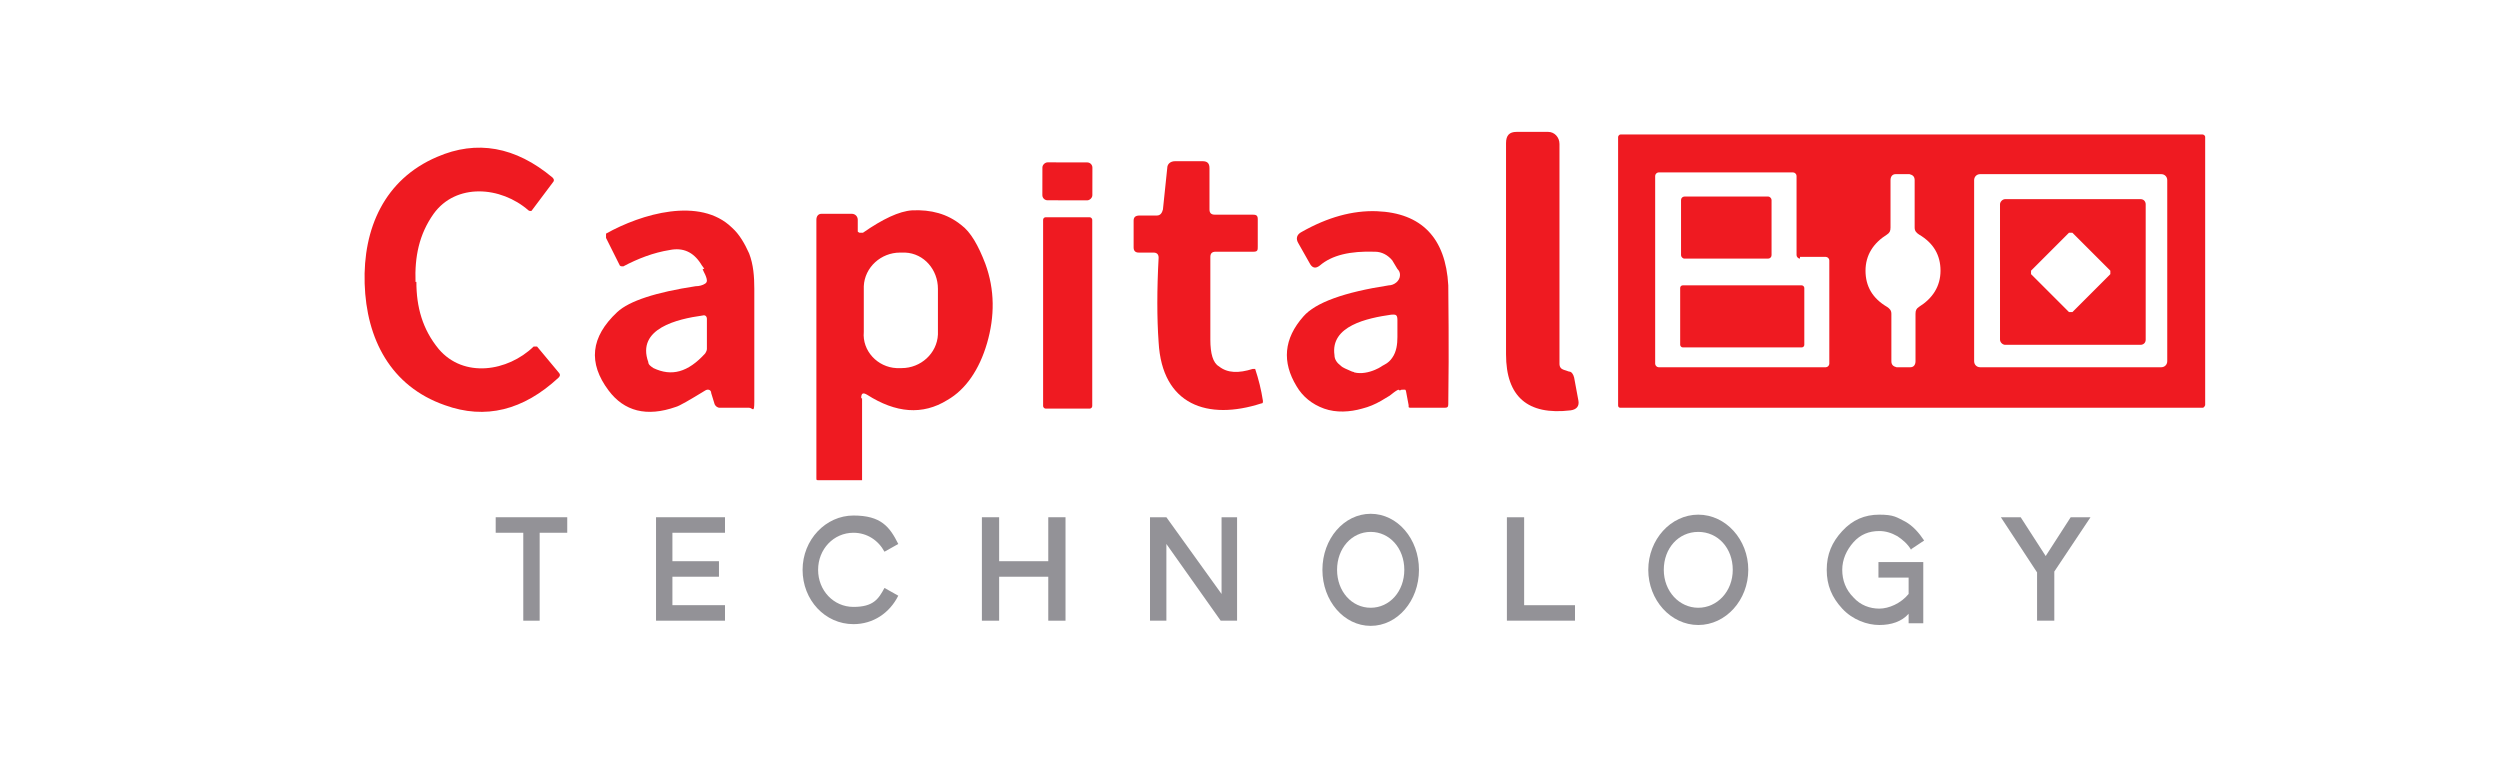 <svg xmlns="http://www.w3.org/2000/svg" id="Layer_1" data-name="Layer 1" viewBox="0 0 290 89"><defs><style>      .cls-1 {        fill: #8f8e92;      }      .cls-1, .cls-2, .cls-3 {        stroke-width: 0px;      }      .cls-2 {        fill: #939297;      }      .cls-3 {        fill: #ef1a21;      }    </style></defs><g><path class="cls-2" d="M65.8,61.8h-3.2v10.2h-1.9v-10.2h-3.2v-1.8h8.3v1.8Z"></path><path class="cls-2" d="M78,61.8v3.3h5.4v1.8h-5.4v3.3h6.1v1.8h-8v-12h8v1.8h-6.1Z"></path><path class="cls-2" d="M93.1,66.1c0-3.5,2.7-6.3,5.9-6.3s4.2,1.3,5.2,3.3l-1.6.9c-.7-1.3-2-2.2-3.6-2.2-2.3,0-4.1,1.9-4.1,4.3s1.8,4.3,4.1,4.3,2.9-.9,3.6-2.2l1.6.9c-1,2-2.9,3.3-5.2,3.3-3.3,0-5.9-2.8-5.9-6.3Z"></path><path class="cls-2" d="M123.6,60v12h-2v-5.1h-5.7v5.1h-2v-12h2v5.1h5.7v-5.1h2Z"></path><path class="cls-2" d="M143.5,60v12h-1.9l-6.3-8.9v8.9h-1.9v-12h1.9l6.4,8.9v-8.9h1.9Z"></path><path class="cls-2" d="M153.4,66.1c0-3.6,2.5-6.5,5.6-6.5s5.6,2.9,5.6,6.5-2.5,6.5-5.6,6.5-5.6-2.9-5.6-6.5ZM162.9,66.1c0-2.5-1.7-4.4-3.9-4.4s-3.9,1.9-3.9,4.4,1.7,4.4,3.9,4.4,3.9-1.9,3.9-4.4Z"></path><path class="cls-2" d="M182.7,70.2v1.8h-7.9v-12h2v10.2h6Z"></path><path class="cls-2" d="M191.2,66.1c0-3.5,2.6-6.4,5.8-6.4s5.8,2.9,5.8,6.4-2.6,6.4-5.8,6.4-5.8-2.9-5.8-6.4ZM201,66.1c0-2.5-1.7-4.4-4-4.4s-4,1.9-4,4.4,1.8,4.4,4,4.4,4-1.9,4-4.4Z"></path><path class="cls-2" d="M221.7,63.8c-.4-.7-1-1.2-1.6-1.6-.7-.4-1.4-.6-2.1-.6-1.2,0-2.2.4-3,1.3-.8.9-1.3,2-1.3,3.2s.4,2.3,1.3,3.2c.8.9,1.9,1.3,3,1.3s2.5-.6,3.4-1.7v-1.9h-3.5v-1.8h5.2v7.1h-1.7v-1.1c-.8.9-2,1.3-3.4,1.3s-3.1-.6-4.3-1.9c-1.2-1.3-1.8-2.7-1.8-4.5s.6-3.2,1.8-4.5c1.2-1.3,2.6-1.9,4.3-1.9s2,.3,3,.8c.9.5,1.6,1.3,2.2,2.2l-1.5,1Z"></path><path class="cls-2" d="M238.3,66.3v5.7h-2v-5.6l-4.2-6.4h2.3l2.9,4.5,2.9-4.5h2.3l-4.2,6.3Z"></path></g><g><path class="cls-1" d="M222.2,218.3c-.2.1-.5,0-.7-.1-.4-.5-.8-.9-1.3-1.2-.7-.4-1.4-.6-2.1-.6-1.2,0-2.2.4-3,1.3-.8.9-1.3,2-1.3,3.2s.4,2.3,1.3,3.2c.8.9,1.9,1.3,3,1.3s2.4-.5,3.3-1.6.1-.2.1-.3v-1.2c0-.3-.2-.5-.5-.5h-2.5c-.3,0-.5-.2-.5-.5v-.8c0-.3.2-.5.5-.5h4.3c.3,0,.5.2.5.5v6.1c0,.3-.2.5-.5.5-.2,0-.4,0-.7,0s-.5,0-.5-.1c0-.5,0-.5,0-1-.8.9-2,1.3-3.4,1.3s-3.1-.6-4.3-1.9c-1.1-1.2-1.7-2.6-1.8-4.3s.7-3.5,1.9-4.8,2.5-1.7,4.1-1.7,2,.3,3,.8c.8.5,1.4,1.1,1.9,1.8s0,.5-.1.7l-.7.4Z"></path><path class="cls-1" d="M60.3,226.9c-.2-.2-.3-.5-.3-.8v-9.6h-2.9c-.6,0-1-.3-1-.9s.3-.9,1-.9h7.9c.6,0,1,.3,1,.9s-.3.9-1,.9h-2.9v9.6c0,.3,0,.6-.3.8-.2.2-.4.3-.7.3s-.6-.1-.8-.3Z"></path><path class="cls-1" d="M75.8,226.8c-.2-.2-.3-.5-.3-.8v-10.3c0-.3,0-.6.3-.8s.4-.3.8-.3h6.1c.3,0,.6,0,.8.2.2.2.3.4.3.7s0,.5-.3.7c-.2.2-.4.2-.8.2h-5v3.4h4.6c.3,0,.6,0,.8.2.2.2.3.4.3.7s0,.5-.3.7c-.2.2-.4.2-.8.2h-4.6v3.6h5c.3,0,.6,0,.8.2.2.2.3.4.3.7s0,.5-.3.7c-.2.2-.4.2-.8.2h-6.1c-.3,0-.6,0-.8-.3Z"></path><path class="cls-1" d="M95.6,226.8c-.9-.5-1.5-1.2-2-2.2-.5-1-.7-2.1-.7-3.3s.2-2.4.7-3.3c.5-.9,1.1-1.7,2-2.2.9-.5,1.9-.8,3-.8s1.4.1,2.1.3c.4.1.8.3,1.2.6.3.2.7.5,1,.8.3.3.5.6.7,1,.1.4.2,1-.4,1.1-.4,0-.7,0-1-.1-.4-.2-.6-.6-.9-.9s-.7-.5-1.2-.7c-.4-.1-.9-.2-1.4-.2-1.2,0-2.1.4-2.7,1.1-.6.8-.9,1.9-.9,3.3s.3,2.6.9,3.3c.6.8,1.5,1.1,2.7,1.1.6,0,1.4-.1,1.9-.5.3-.2.5-.4.6-.7s.2-.6.3-1c0-.2.1-.4.3-.5.1-.1.3-.1.5-.2.2,0,.5,0,.7,0,.1,0,.2,0,.4,0,0,0,.1,0,.2,0,.2.2,0,.6,0,.8-.1.3-.3.6-.4.9-.2.4-.5.9-.8,1.3-.4.5-.9.9-1.5,1.1s-.6.2-.9.3-.7.2-1,.2-.2,0-.2,0c-1.1,0-2.2-.3-3-.8Z"></path><path class="cls-1" d="M122.9,214.8c.2.2.3.5.3.8v10.4c0,.3,0,.6-.3.8-.2.2-.4.3-.7.3s-.6-.1-.7-.3c-.2-.2-.3-.5-.3-.8v-4.4h-5.8v4.4c0,.3,0,.6-.3.8-.2.2-.4.3-.7.3s-.5-.1-.7-.3c-.2-.2-.3-.5-.3-.8v-10.4c0-.3,0-.6.3-.8.2-.2.4-.3.7-.3s.6.1.7.3c.2.2.3.5.3.8v4.2h5.8v-4.2c0-.3,0-.6.3-.8.2-.2.4-.3.7-.3s.6.1.7.3Z"></path><path class="cls-1" d="M142.6,214.8c.2.2.3.5.3.8v10.4c0,.3,0,.6-.3.8-.2.2-.4.3-.7.3s-.6-.1-.8-.4l-6.2-8.4v7.7c0,.3,0,.6-.3.8-.2.2-.4.3-.7.3s-.6-.1-.7-.3c-.2-.2-.3-.5-.3-.8v-10.4c0-.3,0-.6.3-.8.2-.2.4-.3.8-.3s.6.1.8.4l6.2,8.4v-7.6c0-.3,0-.6.3-.8.2-.2.4-.3.7-.3s.6.1.8.3Z"></path><path class="cls-1" d="M155.6,226.5c-.9-.5-1.5-1.3-2-2.2-.5-1-.7-2.1-.7-3.4s.2-2.4.7-3.4c.5-1,1.1-1.7,2-2.2.9-.5,1.9-.8,3-.8s2.2.3,3,.8c.9.5,1.5,1.3,2,2.2.5,1,.7,2.1.7,3.4s-.2,2.4-.7,3.4c-.5,1-1.1,1.7-2,2.2-.9.5-1.9.8-3,.8s-2.2-.3-3-.8ZM161.2,224.2c.6-.8.9-1.9.9-3.4s-.3-2.6-.9-3.4c-.6-.8-1.5-1.2-2.6-1.2s-2,.4-2.6,1.2-.9,1.9-.9,3.4.3,2.6.9,3.4,1.5,1.2,2.6,1.2,2-.4,2.6-1.2Z"></path><path class="cls-1" d="M174.3,226.8c-.2-.2-.3-.4-.3-.8v-10.4c0-.3,0-.6.3-.8.2-.2.4-.3.7-.3s.6.1.8.3c.2.2.3.5.3.8v9.6h4.5c.6,0,1,.3,1,.9s-.3.9-1,.9h-5.6c-.3,0-.5,0-.7-.3Z"></path><path class="cls-1" d="M193.4,226.5c-.9-.5-1.6-1.3-2.1-2.2-.5-1-.7-2.1-.7-3.4s.2-2.4.7-3.4c.5-1,1.2-1.7,2.1-2.2.9-.5,1.9-.8,3.2-.8s2.3.3,3.1.8c.9.5,1.6,1.3,2,2.2.5,1,.7,2.1.7,3.4s-.2,2.4-.7,3.4c-.5,1-1.2,1.7-2.1,2.2-.9.5-1.9.8-3.1.8s-2.3-.3-3.1-.8ZM199.2,224.2c.6-.8,1-1.9,1-3.4s-.3-2.6-1-3.4c-.6-.8-1.5-1.2-2.7-1.2s-2,.4-2.7,1.2-1,1.9-1,3.4.3,2.6,1,3.4,1.5,1.2,2.7,1.2,2-.4,2.7-1.2Z"></path><path class="cls-1" d="M240.9,214.5c.2,0,.5.1.7.3.2.2.3.5.3.7s0,.5-.2.7l-3.6,4.9v4.9c0,.4,0,.6-.3.8-.2.2-.4.3-.7.3s-.6-.1-.8-.3c-.2-.2-.3-.5-.3-.8v-4.9l-3.6-4.9c-.2-.2-.2-.4-.2-.7s0-.5.3-.7c.2-.2.4-.3.7-.3s.5.1.7.4l3.3,4.5,3.3-4.5c.2-.3.4-.4.7-.4Z"></path></g><path class="cls-3" d="M181.4,42.9l.6.2c.3,0,.5.3.6.7l.5,2.7c.1.6-.2,1-.9,1.1-5,.6-7.5-1.6-7.5-6.5v-24.5c0-.9.4-1.3,1.2-1.3h3.7c.7,0,1.3.6,1.3,1.4v25.5c0,.4.2.6.5.7h0Z"></path><path class="cls-3" d="M255.8,47c0,0-.1.3-.3.3h-67.5c-.1,0-.3,0-.3-.3V15.9c0-.1.1-.3.3-.3h67.5c.1,0,.3.1.3.3v31h0ZM208.8,30c-.2,0-.4-.2-.4-.4v-9.2c0-.2-.2-.4-.4-.4h-15.6c-.2,0-.4.2-.4.4v21.8c0,.2.2.4.4.4h19.4c.2,0,.4-.2.4-.4v-12c0-.2-.2-.4-.4-.4h-3v.2ZM220.7,20.2h-.8c-.4,0-.6.3-.6.7v5.5c0,.4-.1.6-.4.8-1.6,1-2.5,2.4-2.5,4.2s.8,3.2,2.5,4.2c.3.2.5.4.5.8v5.5c0,.4.2.6.6.7h1.6c.4,0,.6-.3.6-.7v-5.5c0-.4.1-.6.4-.8,1.6-1,2.5-2.4,2.5-4.2s-.8-3.2-2.5-4.2c-.3-.2-.5-.4-.5-.8v-5.5c0-.4-.2-.6-.6-.7h-.8ZM251.4,20.9c0-.4-.3-.7-.7-.7h-21c-.4,0-.7.3-.7.7v21c0,.4.3.7.7.7h21c.4,0,.7-.3.7-.7v-21Z"></path><path class="cls-3" d="M48.3,32.7c0,2.9.7,5.5,2.6,7.8,2.9,3.4,8,2.6,11-.3,0,0,.3,0,.4,0l2.5,3c.2.2.2.4,0,.6-4.1,3.8-8.5,4.9-13.2,3.2-6.3-2.2-9.1-7.7-9.3-14.1-.2-6.4,2.3-12.1,8.4-14.7,4.6-2,9.1-1.2,13.4,2.4.2.2.2.4,0,.6l-2.4,3.2c0,.1-.3.1-.4,0-3.2-2.8-8.4-3.2-11,.4-1.7,2.4-2.2,5-2.1,7.9h0Z"></path><rect class="cls-3" x="121.6" y="18.1" width="4.4" height="5.8" rx=".6" ry=".6" transform="translate(102.6 144.8) rotate(-89.9)"></rect><path class="cls-3" d="M140.4,30v9.4c0,1.6.3,2.7,1,3.1,1,.8,2.3.8,3.9.3.1,0,.2,0,.3,0,.4,1.2.7,2.4.9,3.7,0,.2,0,.3-.2.3-6.2,2-11.5.2-11.9-7.1-.2-2.8-.2-6.1,0-9.8,0-.4-.2-.6-.6-.6h-1.7c-.4,0-.6-.2-.6-.6v-3.1c0-.4.2-.6.7-.6h2c.4,0,.6-.3.7-.7l.5-4.8c0-.5.4-.8.9-.8h3.2c.5,0,.8.2.8.8v4.8c0,.4.2.6.6.6h4.3c.4,0,.7,0,.7.5v3.2c0,.4,0,.6-.5.6h-4.4c-.4,0-.6.2-.6.6h0Z"></path><rect class="cls-3" x="195" y="22.8" width="10.5" height="7.2" rx=".4" ry=".4"></rect><path class="cls-3" d="M248.9,39.4c0,.4-.3.6-.6.6h-15.7c-.3,0-.6-.3-.6-.6v-15.7c0-.3.3-.6.6-.6h15.7c.4,0,.6.3.6.6v15.7ZM244.8,31.8v-.4l-4.4-4.4h-.4l-4.4,4.4v.4l4.4,4.4h.4s4.4-4.4,4.4-4.4Z"></path><path class="cls-3" d="M81.7,31.2c-.1-.2-.3-.4-.4-.6-.9-1.4-2.1-1.9-3.6-1.6-1.9.3-3.7,1-5.4,1.9-.2,0-.3,0-.4-.1l-1.6-3.2c0-.2,0-.4,0-.5,4.1-2.3,10.9-4.3,14.6-.7.9.8,1.5,1.9,2,3,.5,1.3.6,2.7.6,4.1s0,1.4,0,2.2,0,1.9,0,2.9,0,2.4,0,3.7,0,2.9,0,4.3-.2.7-.6.7h-3.4c-.3,0-.5-.2-.6-.4l-.4-1.3c0-.4-.4-.5-.7-.3-1.8,1.1-3,1.8-3.4,1.9-3.4,1.2-6,.5-7.8-1.9-2.4-3.2-2.1-6.2,1-9.1,1.4-1.3,4.5-2.3,9.1-3,.4,0,.8-.1,1.1-.3.3-.2.2-.5.1-.8-.1-.3-.3-.6-.4-.9ZM82,40.3v-3.3c0-.3-.2-.5-.5-.4-2.9.4-7.7,1.5-6.3,5.4,0,.3.3.5.6.7,2.1,1,4,.5,6-1.7,0,0,.2-.3.2-.5v-.2Z"></path><path class="cls-3" d="M100,46.2v9.5h-5.1c-.2,0-.2,0-.2-.3v-29.9c0-.4.2-.7.6-.7h3.5c.4,0,.7.3.7.7v.8c0,0,0,.1,0,.2,0,.1,0,.2,0,.3s0,.1.2.2c.1,0,.3,0,.4,0,2.3-1.6,4.2-2.5,5.7-2.6,2.2-.1,4.1.4,5.7,1.7,1.1.8,2,2.4,2.8,4.5,1.1,3,1.1,6.1.2,9.2s-2.5,5.4-4.6,6.6c-2.9,1.8-6,1.5-9.3-.6-.5-.3-.7-.2-.7.4h0ZM108.8,33.5c0-2.2-1.6-4.1-3.8-4.2h-.6c-2.2,0-4.1,1.7-4.2,3.9v5.3c-.2,2.2,1.6,4.1,3.8,4.2h.6c2.2,0,4.1-1.7,4.2-3.9v-5.3h0Z"></path><path class="cls-3" d="M162.2,45.2c-.4.2-.6.4-1,.7-.3.2-.7.4-1,.6-.7.4-1.4.7-2.2.9-1.4.4-3,.5-4.4,0s-2.5-1.4-3.2-2.6c-1.7-2.8-1.5-5.5.8-8.1,1.4-1.6,4.7-2.8,9.9-3.6.6,0,1.3-.5,1.3-1.2,0-.3-.1-.5-.3-.7-.2-.3-.4-.7-.6-1-.5-.6-1.2-1-2-1-2.9-.1-5,.4-6.4,1.6-.5.4-.9.3-1.2-.3l-1.3-2.3c-.3-.5-.2-1,.4-1.3,3-1.7,5.9-2.5,8.7-2.4,5.2.2,8,3.1,8.3,8.6,0,1.9.1,6.5,0,13.8,0,.3-.1.4-.4.4h-1.4c-.5,0-.9,0-1.4,0s-.8,0-1.2,0c0,0-.2,0-.2-.1,0,0,0-.2,0-.2-.1-.5-.2-1.1-.3-1.6,0,0,0-.1-.1-.2,0,0-.2,0-.2,0-.2,0-.3,0-.4.1ZM157.1,43.2c.8.2,1.7,0,2.4-.3s.7-.4,1.1-.6.7-.5.9-.8c.5-.7.6-1.6.6-2.4s0-1.3,0-2-.3-.6-.7-.6c-2.8.4-7.1,1.3-6.6,4.7,0,.5.3.9.7,1.2.3.3.7.4,1.1.6s.4.1.5.2Z"></path><rect class="cls-3" x="121" y="25.2" width="5.7" height="22.2" rx=".3" ry=".3"></rect><rect class="cls-3" x="194.9" y="33.1" width="14.4" height="7.2" rx=".3" ry=".3"></rect></svg>